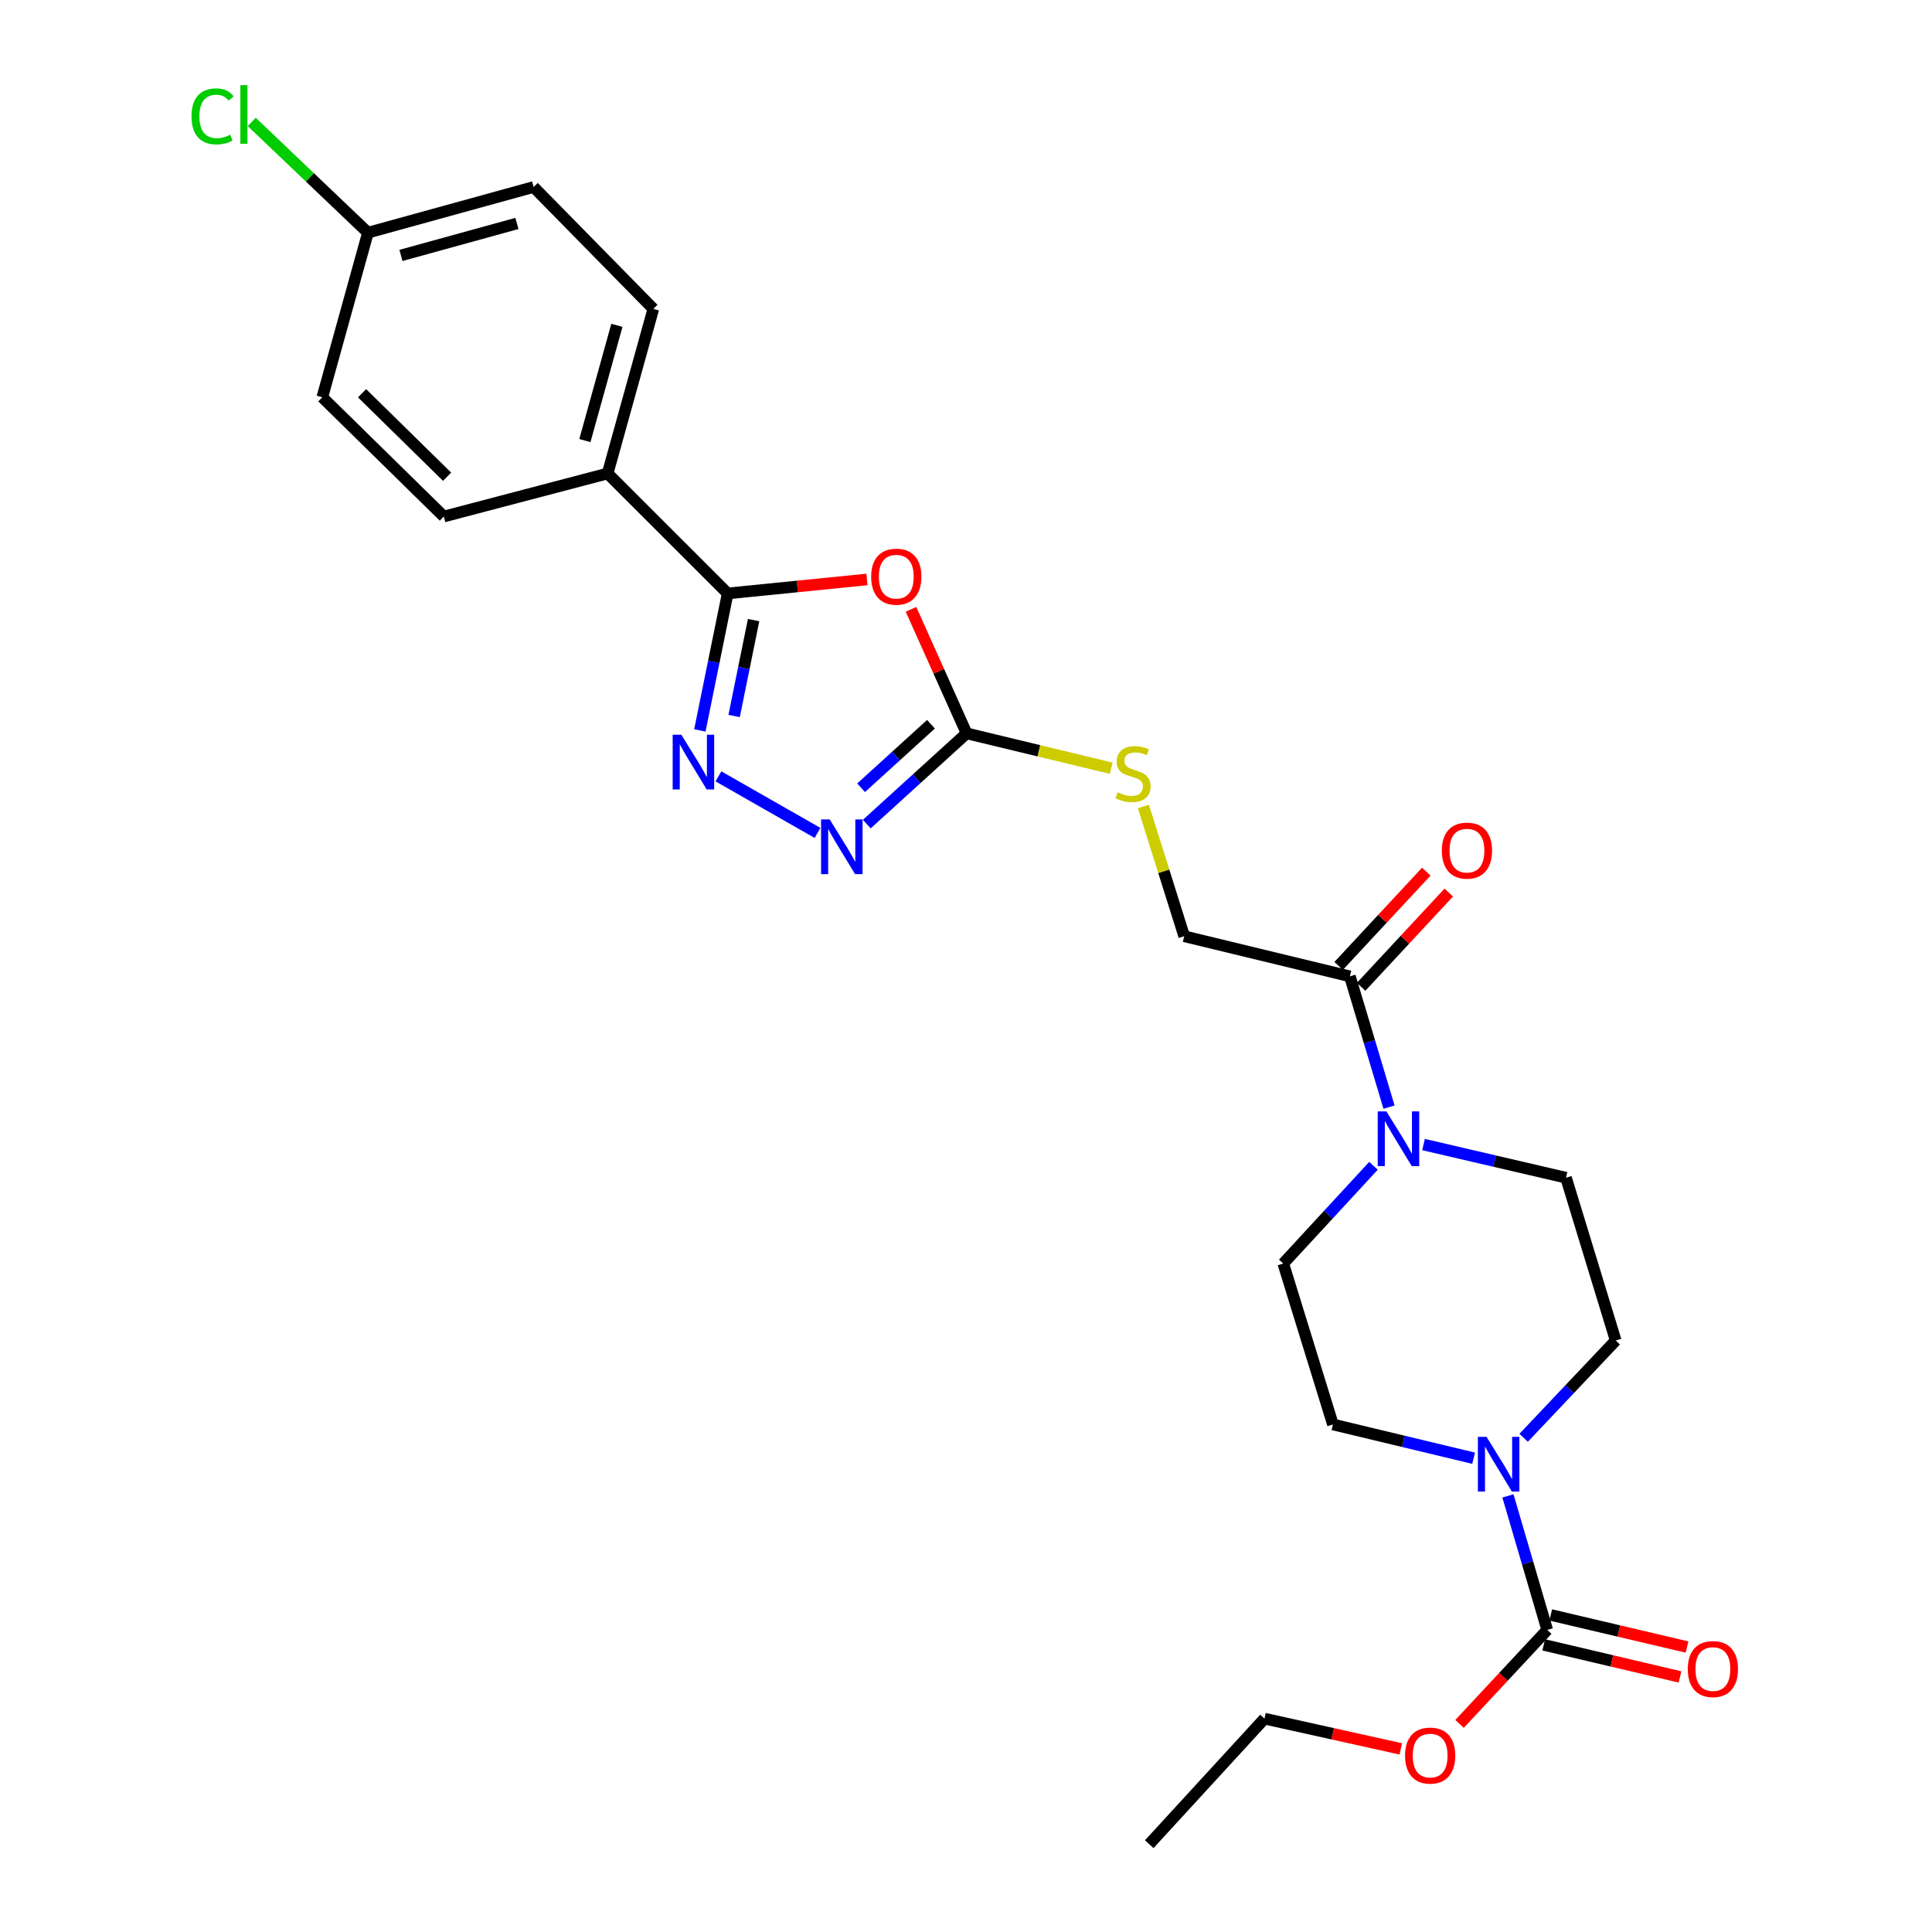 <?xml version='1.0' encoding='iso-8859-1'?>
<svg version='1.1' baseProfile='full'
              xmlns='http://www.w3.org/2000/svg'
                      xmlns:rdkit='http://www.rdkit.org/xml'
                      xmlns:xlink='http://www.w3.org/1999/xlink'
                  xml:space='preserve'
width='1000px' height='1000px' viewBox='0 0 1000 1000'>
<!-- END OF HEADER -->
<rect style='opacity:1.0;fill:#FFFFFF;stroke:none' width='1000' height='1000' x='0' y='0'> </rect>
<path class='bond-0' d='M 448.723,299.929 L 412.684,303.547' style='fill:none;fill-rule:evenodd;stroke:#FF0000;stroke-width:6px;stroke-linecap:butt;stroke-linejoin:miter;stroke-opacity:1' />
<path class='bond-0' d='M 412.684,303.547 L 376.646,307.164' style='fill:none;fill-rule:evenodd;stroke:#000000;stroke-width:6px;stroke-linecap:butt;stroke-linejoin:miter;stroke-opacity:1' />
<path class='bond-2' d='M 471.532,315.389 L 485.923,347.485' style='fill:none;fill-rule:evenodd;stroke:#FF0000;stroke-width:6px;stroke-linecap:butt;stroke-linejoin:miter;stroke-opacity:1' />
<path class='bond-2' d='M 485.923,347.485 L 500.315,379.582' style='fill:none;fill-rule:evenodd;stroke:#000000;stroke-width:6px;stroke-linecap:butt;stroke-linejoin:miter;stroke-opacity:1' />
<path class='bond-1' d='M 376.646,307.164 L 369.444,342.615' style='fill:none;fill-rule:evenodd;stroke:#000000;stroke-width:6px;stroke-linecap:butt;stroke-linejoin:miter;stroke-opacity:1' />
<path class='bond-1' d='M 369.444,342.615 L 362.243,378.066' style='fill:none;fill-rule:evenodd;stroke:#0000FF;stroke-width:6px;stroke-linecap:butt;stroke-linejoin:miter;stroke-opacity:1' />
<path class='bond-1' d='M 390.062,320.964 L 385.021,345.779' style='fill:none;fill-rule:evenodd;stroke:#000000;stroke-width:6px;stroke-linecap:butt;stroke-linejoin:miter;stroke-opacity:1' />
<path class='bond-1' d='M 385.021,345.779 L 379.98,370.595' style='fill:none;fill-rule:evenodd;stroke:#0000FF;stroke-width:6px;stroke-linecap:butt;stroke-linejoin:miter;stroke-opacity:1' />
<path class='bond-8' d='M 376.646,307.164 L 314.506,245.069' style='fill:none;fill-rule:evenodd;stroke:#000000;stroke-width:6px;stroke-linecap:butt;stroke-linejoin:miter;stroke-opacity:1' />
<path class='bond-26' d='M 371.865,401.845 L 423.143,431.115' style='fill:none;fill-rule:evenodd;stroke:#0000FF;stroke-width:6px;stroke-linecap:butt;stroke-linejoin:miter;stroke-opacity:1' />
<path class='bond-3' d='M 500.315,379.582 L 474.479,403.066' style='fill:none;fill-rule:evenodd;stroke:#000000;stroke-width:6px;stroke-linecap:butt;stroke-linejoin:miter;stroke-opacity:1' />
<path class='bond-3' d='M 474.479,403.066 L 448.643,426.55' style='fill:none;fill-rule:evenodd;stroke:#0000FF;stroke-width:6px;stroke-linecap:butt;stroke-linejoin:miter;stroke-opacity:1' />
<path class='bond-3' d='M 481.873,374.865 L 463.788,391.304' style='fill:none;fill-rule:evenodd;stroke:#000000;stroke-width:6px;stroke-linecap:butt;stroke-linejoin:miter;stroke-opacity:1' />
<path class='bond-3' d='M 463.788,391.304 L 445.703,407.742' style='fill:none;fill-rule:evenodd;stroke:#0000FF;stroke-width:6px;stroke-linecap:butt;stroke-linejoin:miter;stroke-opacity:1' />
<path class='bond-9' d='M 500.315,379.582 L 537.742,388.609' style='fill:none;fill-rule:evenodd;stroke:#000000;stroke-width:6px;stroke-linecap:butt;stroke-linejoin:miter;stroke-opacity:1' />
<path class='bond-9' d='M 537.742,388.609 L 575.169,397.636' style='fill:none;fill-rule:evenodd;stroke:#CCCC00;stroke-width:6px;stroke-linecap:butt;stroke-linejoin:miter;stroke-opacity:1' />
<path class='bond-4' d='M 762.745,754.769 L 726.333,746.03' style='fill:none;fill-rule:evenodd;stroke:#0000FF;stroke-width:6px;stroke-linecap:butt;stroke-linejoin:miter;stroke-opacity:1' />
<path class='bond-4' d='M 726.333,746.03 L 689.921,737.292' style='fill:none;fill-rule:evenodd;stroke:#000000;stroke-width:6px;stroke-linecap:butt;stroke-linejoin:miter;stroke-opacity:1' />
<path class='bond-5' d='M 780.498,774.27 L 790.668,808.953' style='fill:none;fill-rule:evenodd;stroke:#0000FF;stroke-width:6px;stroke-linecap:butt;stroke-linejoin:miter;stroke-opacity:1' />
<path class='bond-5' d='M 790.668,808.953 L 800.839,843.636' style='fill:none;fill-rule:evenodd;stroke:#000000;stroke-width:6px;stroke-linecap:butt;stroke-linejoin:miter;stroke-opacity:1' />
<path class='bond-28' d='M 788.634,744.198 L 812.459,719.022' style='fill:none;fill-rule:evenodd;stroke:#0000FF;stroke-width:6px;stroke-linecap:butt;stroke-linejoin:miter;stroke-opacity:1' />
<path class='bond-28' d='M 812.459,719.022 L 836.284,693.846' style='fill:none;fill-rule:evenodd;stroke:#000000;stroke-width:6px;stroke-linecap:butt;stroke-linejoin:miter;stroke-opacity:1' />
<path class='bond-14' d='M 799.018,851.372 L 834.293,859.676' style='fill:none;fill-rule:evenodd;stroke:#000000;stroke-width:6px;stroke-linecap:butt;stroke-linejoin:miter;stroke-opacity:1' />
<path class='bond-14' d='M 834.293,859.676 L 869.567,867.979' style='fill:none;fill-rule:evenodd;stroke:#FF0000;stroke-width:6px;stroke-linecap:butt;stroke-linejoin:miter;stroke-opacity:1' />
<path class='bond-14' d='M 802.66,835.9 L 837.935,844.204' style='fill:none;fill-rule:evenodd;stroke:#000000;stroke-width:6px;stroke-linecap:butt;stroke-linejoin:miter;stroke-opacity:1' />
<path class='bond-14' d='M 837.935,844.204 L 873.21,852.508' style='fill:none;fill-rule:evenodd;stroke:#FF0000;stroke-width:6px;stroke-linecap:butt;stroke-linejoin:miter;stroke-opacity:1' />
<path class='bond-19' d='M 800.839,843.636 L 778.153,867.959' style='fill:none;fill-rule:evenodd;stroke:#000000;stroke-width:6px;stroke-linecap:butt;stroke-linejoin:miter;stroke-opacity:1' />
<path class='bond-19' d='M 778.153,867.959 L 755.466,892.282' style='fill:none;fill-rule:evenodd;stroke:#FF0000;stroke-width:6px;stroke-linecap:butt;stroke-linejoin:miter;stroke-opacity:1' />
<path class='bond-6' d='M 718.953,573.048 L 708.826,539.205' style='fill:none;fill-rule:evenodd;stroke:#0000FF;stroke-width:6px;stroke-linecap:butt;stroke-linejoin:miter;stroke-opacity:1' />
<path class='bond-6' d='M 708.826,539.205 L 698.698,505.362' style='fill:none;fill-rule:evenodd;stroke:#000000;stroke-width:6px;stroke-linecap:butt;stroke-linejoin:miter;stroke-opacity:1' />
<path class='bond-12' d='M 736.813,592.419 L 773.687,601.003' style='fill:none;fill-rule:evenodd;stroke:#0000FF;stroke-width:6px;stroke-linecap:butt;stroke-linejoin:miter;stroke-opacity:1' />
<path class='bond-12' d='M 773.687,601.003 L 810.561,609.587' style='fill:none;fill-rule:evenodd;stroke:#000000;stroke-width:6px;stroke-linecap:butt;stroke-linejoin:miter;stroke-opacity:1' />
<path class='bond-13' d='M 710.909,603.417 L 687.562,628.71' style='fill:none;fill-rule:evenodd;stroke:#0000FF;stroke-width:6px;stroke-linecap:butt;stroke-linejoin:miter;stroke-opacity:1' />
<path class='bond-13' d='M 687.562,628.71 L 664.216,654.004' style='fill:none;fill-rule:evenodd;stroke:#000000;stroke-width:6px;stroke-linecap:butt;stroke-linejoin:miter;stroke-opacity:1' />
<path class='bond-7' d='M 698.698,505.362 L 612.946,484.602' style='fill:none;fill-rule:evenodd;stroke:#000000;stroke-width:6px;stroke-linecap:butt;stroke-linejoin:miter;stroke-opacity:1' />
<path class='bond-16' d='M 704.518,510.774 L 727.203,486.38' style='fill:none;fill-rule:evenodd;stroke:#000000;stroke-width:6px;stroke-linecap:butt;stroke-linejoin:miter;stroke-opacity:1' />
<path class='bond-16' d='M 727.203,486.38 L 749.887,461.986' style='fill:none;fill-rule:evenodd;stroke:#FF0000;stroke-width:6px;stroke-linecap:butt;stroke-linejoin:miter;stroke-opacity:1' />
<path class='bond-16' d='M 692.878,499.95 L 715.563,475.556' style='fill:none;fill-rule:evenodd;stroke:#000000;stroke-width:6px;stroke-linecap:butt;stroke-linejoin:miter;stroke-opacity:1' />
<path class='bond-16' d='M 715.563,475.556 L 738.248,451.162' style='fill:none;fill-rule:evenodd;stroke:#FF0000;stroke-width:6px;stroke-linecap:butt;stroke-linejoin:miter;stroke-opacity:1' />
<path class='bond-17' d='M 314.506,245.069 L 338.163,159.874' style='fill:none;fill-rule:evenodd;stroke:#000000;stroke-width:6px;stroke-linecap:butt;stroke-linejoin:miter;stroke-opacity:1' />
<path class='bond-17' d='M 302.739,228.037 L 319.299,168.4' style='fill:none;fill-rule:evenodd;stroke:#000000;stroke-width:6px;stroke-linecap:butt;stroke-linejoin:miter;stroke-opacity:1' />
<path class='bond-18' d='M 314.506,245.069 L 229.717,267.357' style='fill:none;fill-rule:evenodd;stroke:#000000;stroke-width:6px;stroke-linecap:butt;stroke-linejoin:miter;stroke-opacity:1' />
<path class='bond-15' d='M 591.836,417.448 L 602.391,451.025' style='fill:none;fill-rule:evenodd;stroke:#CCCC00;stroke-width:6px;stroke-linecap:butt;stroke-linejoin:miter;stroke-opacity:1' />
<path class='bond-15' d='M 602.391,451.025 L 612.946,484.602' style='fill:none;fill-rule:evenodd;stroke:#000000;stroke-width:6px;stroke-linecap:butt;stroke-linejoin:miter;stroke-opacity:1' />
<path class='bond-10' d='M 836.284,693.846 L 810.561,609.587' style='fill:none;fill-rule:evenodd;stroke:#000000;stroke-width:6px;stroke-linecap:butt;stroke-linejoin:miter;stroke-opacity:1' />
<path class='bond-11' d='M 689.921,737.292 L 664.216,654.004' style='fill:none;fill-rule:evenodd;stroke:#000000;stroke-width:6px;stroke-linecap:butt;stroke-linejoin:miter;stroke-opacity:1' />
<path class='bond-22' d='M 338.163,159.874 L 276.2,96.789' style='fill:none;fill-rule:evenodd;stroke:#000000;stroke-width:6px;stroke-linecap:butt;stroke-linejoin:miter;stroke-opacity:1' />
<path class='bond-21' d='M 229.717,267.357 L 166.827,205.624' style='fill:none;fill-rule:evenodd;stroke:#000000;stroke-width:6px;stroke-linecap:butt;stroke-linejoin:miter;stroke-opacity:1' />
<path class='bond-21' d='M 231.418,246.754 L 187.395,203.541' style='fill:none;fill-rule:evenodd;stroke:#000000;stroke-width:6px;stroke-linecap:butt;stroke-linejoin:miter;stroke-opacity:1' />
<path class='bond-24' d='M 725.049,905.226 L 689.771,897.39' style='fill:none;fill-rule:evenodd;stroke:#FF0000;stroke-width:6px;stroke-linecap:butt;stroke-linejoin:miter;stroke-opacity:1' />
<path class='bond-24' d='M 689.771,897.39 L 654.493,889.554' style='fill:none;fill-rule:evenodd;stroke:#000000;stroke-width:6px;stroke-linecap:butt;stroke-linejoin:miter;stroke-opacity:1' />
<path class='bond-20' d='M 190.448,120.428 L 166.827,205.624' style='fill:none;fill-rule:evenodd;stroke:#000000;stroke-width:6px;stroke-linecap:butt;stroke-linejoin:miter;stroke-opacity:1' />
<path class='bond-23' d='M 190.448,120.428 L 160.374,91.773' style='fill:none;fill-rule:evenodd;stroke:#000000;stroke-width:6px;stroke-linecap:butt;stroke-linejoin:miter;stroke-opacity:1' />
<path class='bond-23' d='M 160.374,91.773 L 130.3,63.117' style='fill:none;fill-rule:evenodd;stroke:#00CC00;stroke-width:6px;stroke-linecap:butt;stroke-linejoin:miter;stroke-opacity:1' />
<path class='bond-27' d='M 190.448,120.428 L 276.2,96.789' style='fill:none;fill-rule:evenodd;stroke:#000000;stroke-width:6px;stroke-linecap:butt;stroke-linejoin:miter;stroke-opacity:1' />
<path class='bond-27' d='M 207.535,132.206 L 267.561,115.658' style='fill:none;fill-rule:evenodd;stroke:#000000;stroke-width:6px;stroke-linecap:butt;stroke-linejoin:miter;stroke-opacity:1' />
<path class='bond-25' d='M 654.493,889.554 L 594.844,954.545' style='fill:none;fill-rule:evenodd;stroke:#000000;stroke-width:6px;stroke-linecap:butt;stroke-linejoin:miter;stroke-opacity:1' />
<path  class='atom-0' d='M 450.916 298.484
Q 450.916 291.684, 454.276 287.884
Q 457.636 284.084, 463.916 284.084
Q 470.196 284.084, 473.556 287.884
Q 476.916 291.684, 476.916 298.484
Q 476.916 305.364, 473.516 309.284
Q 470.116 313.164, 463.916 313.164
Q 457.676 313.164, 454.276 309.284
Q 450.916 305.404, 450.916 298.484
M 463.916 309.964
Q 468.236 309.964, 470.556 307.084
Q 472.916 304.164, 472.916 298.484
Q 472.916 292.924, 470.556 290.124
Q 468.236 287.284, 463.916 287.284
Q 459.596 287.284, 457.236 290.084
Q 454.916 292.884, 454.916 298.484
Q 454.916 304.204, 457.236 307.084
Q 459.596 309.964, 463.916 309.964
' fill='#FF0000'/>
<path  class='atom-2' d='M 352.654 380.292
L 361.934 395.292
Q 362.854 396.772, 364.334 399.452
Q 365.814 402.132, 365.894 402.292
L 365.894 380.292
L 369.654 380.292
L 369.654 408.612
L 365.774 408.612
L 355.814 392.212
Q 354.654 390.292, 353.414 388.092
Q 352.214 385.892, 351.854 385.212
L 351.854 408.612
L 348.174 408.612
L 348.174 380.292
L 352.654 380.292
' fill='#0000FF'/>
<path  class='atom-4' d='M 429.461 424.135
L 438.741 439.135
Q 439.661 440.615, 441.141 443.295
Q 442.621 445.975, 442.701 446.135
L 442.701 424.135
L 446.461 424.135
L 446.461 452.455
L 442.581 452.455
L 432.621 436.055
Q 431.461 434.135, 430.221 431.935
Q 429.021 429.735, 428.661 429.055
L 428.661 452.455
L 424.981 452.455
L 424.981 424.135
L 429.461 424.135
' fill='#0000FF'/>
<path  class='atom-5' d='M 769.43 743.715
L 778.71 758.715
Q 779.63 760.195, 781.11 762.875
Q 782.59 765.555, 782.67 765.715
L 782.67 743.715
L 786.43 743.715
L 786.43 772.035
L 782.55 772.035
L 772.59 755.635
Q 771.43 753.715, 770.19 751.515
Q 768.99 749.315, 768.63 748.635
L 768.63 772.035
L 764.95 772.035
L 764.95 743.715
L 769.43 743.715
' fill='#0000FF'/>
<path  class='atom-7' d='M 717.587 575.241
L 726.867 590.241
Q 727.787 591.721, 729.267 594.401
Q 730.747 597.081, 730.827 597.241
L 730.827 575.241
L 734.587 575.241
L 734.587 603.561
L 730.707 603.561
L 720.747 587.161
Q 719.587 585.241, 718.347 583.041
Q 717.147 580.841, 716.787 580.161
L 716.787 603.561
L 713.107 603.561
L 713.107 575.241
L 717.587 575.241
' fill='#0000FF'/>
<path  class='atom-10' d='M 578.464 410.08
Q 578.784 410.2, 580.104 410.76
Q 581.424 411.32, 582.864 411.68
Q 584.344 412, 585.784 412
Q 588.464 412, 590.024 410.72
Q 591.584 409.4, 591.584 407.12
Q 591.584 405.56, 590.784 404.6
Q 590.024 403.64, 588.824 403.12
Q 587.624 402.6, 585.624 402
Q 583.104 401.24, 581.584 400.52
Q 580.104 399.8, 579.024 398.28
Q 577.984 396.76, 577.984 394.2
Q 577.984 390.64, 580.384 388.44
Q 582.824 386.24, 587.624 386.24
Q 590.904 386.24, 594.624 387.8
L 593.704 390.88
Q 590.304 389.48, 587.744 389.48
Q 584.984 389.48, 583.464 390.64
Q 581.944 391.76, 581.984 393.72
Q 581.984 395.24, 582.744 396.16
Q 583.544 397.08, 584.664 397.6
Q 585.824 398.12, 587.744 398.72
Q 590.304 399.52, 591.824 400.32
Q 593.344 401.12, 594.424 402.76
Q 595.544 404.36, 595.544 407.12
Q 595.544 411.04, 592.904 413.16
Q 590.304 415.24, 585.944 415.24
Q 583.424 415.24, 581.504 414.68
Q 579.624 414.16, 577.384 413.24
L 578.464 410.08
' fill='#CCCC00'/>
<path  class='atom-15' d='M 873.591 863.902
Q 873.591 857.102, 876.951 853.302
Q 880.311 849.502, 886.591 849.502
Q 892.871 849.502, 896.231 853.302
Q 899.591 857.102, 899.591 863.902
Q 899.591 870.782, 896.191 874.702
Q 892.791 878.582, 886.591 878.582
Q 880.351 878.582, 876.951 874.702
Q 873.591 870.822, 873.591 863.902
M 886.591 875.382
Q 890.911 875.382, 893.231 872.502
Q 895.591 869.582, 895.591 863.902
Q 895.591 858.342, 893.231 855.542
Q 890.911 852.702, 886.591 852.702
Q 882.271 852.702, 879.911 855.502
Q 877.591 858.302, 877.591 863.902
Q 877.591 869.622, 879.911 872.502
Q 882.271 875.382, 886.591 875.382
' fill='#FF0000'/>
<path  class='atom-17' d='M 746.292 440.283
Q 746.292 433.483, 749.652 429.683
Q 753.012 425.883, 759.292 425.883
Q 765.572 425.883, 768.932 429.683
Q 772.292 433.483, 772.292 440.283
Q 772.292 447.163, 768.892 451.083
Q 765.492 454.963, 759.292 454.963
Q 753.052 454.963, 749.652 451.083
Q 746.292 447.203, 746.292 440.283
M 759.292 451.763
Q 763.612 451.763, 765.932 448.883
Q 768.292 445.963, 768.292 440.283
Q 768.292 434.723, 765.932 431.923
Q 763.612 429.083, 759.292 429.083
Q 754.972 429.083, 752.612 431.883
Q 750.292 434.683, 750.292 440.283
Q 750.292 446.003, 752.612 448.883
Q 754.972 451.763, 759.292 451.763
' fill='#FF0000'/>
<path  class='atom-20' d='M 727.245 908.681
Q 727.245 901.881, 730.605 898.081
Q 733.965 894.281, 740.245 894.281
Q 746.525 894.281, 749.885 898.081
Q 753.245 901.881, 753.245 908.681
Q 753.245 915.561, 749.845 919.481
Q 746.445 923.361, 740.245 923.361
Q 734.005 923.361, 730.605 919.481
Q 727.245 915.601, 727.245 908.681
M 740.245 920.161
Q 744.565 920.161, 746.885 917.281
Q 749.245 914.361, 749.245 908.681
Q 749.245 903.121, 746.885 900.321
Q 744.565 897.481, 740.245 897.481
Q 735.925 897.481, 733.565 900.281
Q 731.245 903.081, 731.245 908.681
Q 731.245 914.401, 733.565 917.281
Q 735.925 920.161, 740.245 920.161
' fill='#FF0000'/>
<path  class='atom-24' d='M 99.123 60.231
Q 99.123 53.191, 102.403 49.511
Q 105.723 45.791, 112.003 45.791
Q 117.843 45.791, 120.963 49.911
L 118.323 52.071
Q 116.043 49.071, 112.003 49.071
Q 107.723 49.071, 105.443 51.951
Q 103.203 54.791, 103.203 60.231
Q 103.203 65.831, 105.523 68.711
Q 107.883 71.591, 112.443 71.591
Q 115.563 71.591, 119.203 69.711
L 120.323 72.711
Q 118.843 73.671, 116.603 74.231
Q 114.363 74.791, 111.883 74.791
Q 105.723 74.791, 102.403 71.031
Q 99.123 67.271, 99.123 60.231
' fill='#00CC00'/>
<path  class='atom-24' d='M 124.403 44.071
L 128.083 44.071
L 128.083 74.431
L 124.403 74.431
L 124.403 44.071
' fill='#00CC00'/>
</svg>
